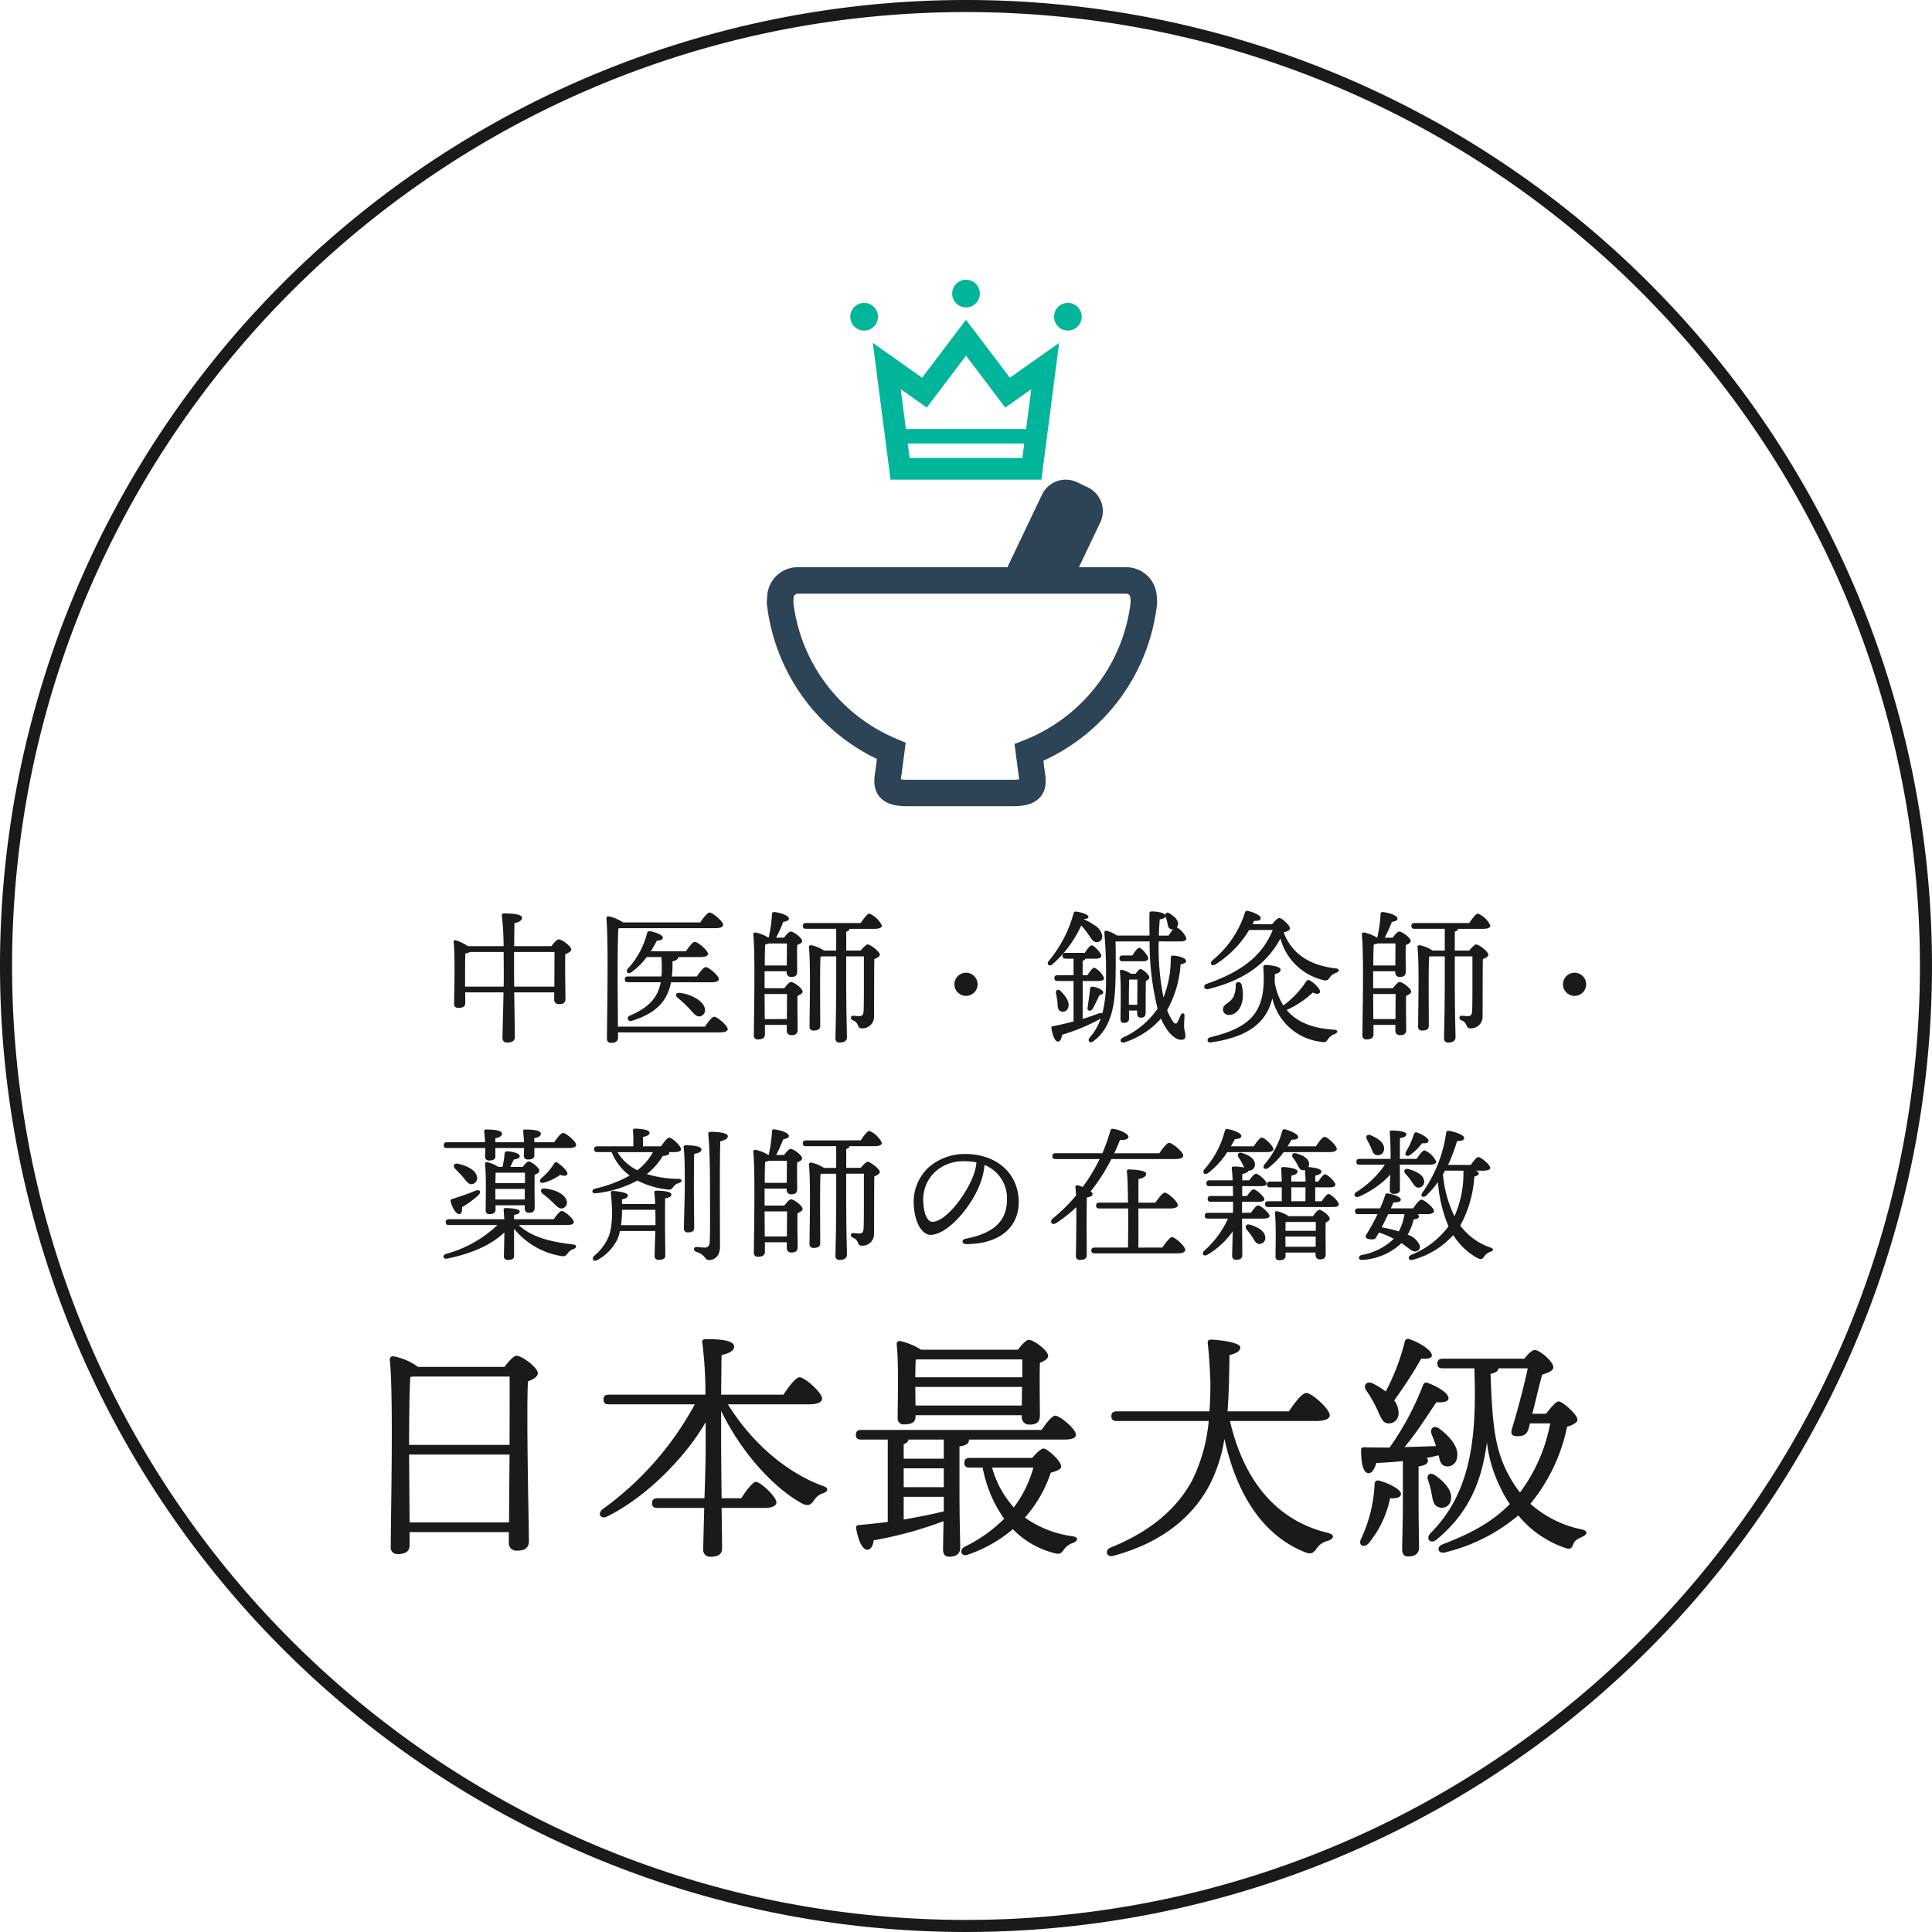 <svg xmlns="http://www.w3.org/2000/svg" width="320" height="320" viewBox="0 0 320 320">
  <g id="col" transform="translate(-143 -10062)">
    <path d="M160,2a159.174,159.174,0,0,0-31.845,3.21A157.123,157.123,0,0,0,71.662,28.983,158.467,158.467,0,0,0,14.416,98.5,157.189,157.189,0,0,0,5.21,128.155a159.559,159.559,0,0,0,0,63.689,157.123,157.123,0,0,0,23.773,56.493A158.467,158.467,0,0,0,98.5,305.584a157.189,157.189,0,0,0,29.656,9.206,159.559,159.559,0,0,0,63.689,0,157.123,157.123,0,0,0,56.493-23.773A158.467,158.467,0,0,0,305.584,221.5a157.189,157.189,0,0,0,9.206-29.656,159.559,159.559,0,0,0,0-63.689,157.123,157.123,0,0,0-23.773-56.493A158.467,158.467,0,0,0,221.5,14.416,157.189,157.189,0,0,0,191.845,5.21,159.174,159.174,0,0,0,160,2m0-2A160,160,0,1,1,0,160,160,160,0,0,1,160,0Z" transform="translate(143 10062)" fill="#1a1a1c"/>
    <path d="M-92.16-2.84l-.08-11.24H-75.6c-.04,4.2-.08,8.4-.08,11.24Zm-.08-12.84c0-2.84.04-9.12.2-11.24l.4-.08H-75.6c.04,1.88,0,6.44,0,11.32Zm1.48-12.92a10.018,10.018,0,0,0-4.12-1.76.523.523,0,0,0-.56.56c.64,5.8.16,26.2.16,31a1.076,1.076,0,0,0,1.2,1.2c1.32,0,1.92-.52,1.92-1.44v-2.2h16.44V.48a1.231,1.231,0,0,0,1.28,1.36c1.16,0,2.04-.32,2.04-1.56,0-2.96-.44-20.6-.16-26.48.88-.32,1.64-.76,1.64-1.36,0-.92-2.6-2.88-3.52-2.88-.52,0-1.32.96-2,1.84ZM-26-22.4c1.44,0,2.16-.36,2.16-.96,0-1-2.88-3.52-3.72-3.52-.64,0-1.8,1.56-2.68,2.88H-40.56c.04-2.72.04-5.32.08-6.56,1.24-.28,2.08-.72,2.08-1.4,0-1-2.08-1.24-4.76-1.24-.36,0-.6.2-.52.56A66.281,66.281,0,0,1-43.16-24h-16c-.52,0-.88.2-.88.8,0,.64.36.8.88.8h14.24A51.676,51.676,0,0,1-60.12-5.08c-1.04.8-.4,1.84.8,1.2,6.76-3.4,13.08-10.12,16.2-15.56v4.56c0,1.4-.08,4.72-.2,8.04h-7.8c-.52,0-.88.2-.88.8,0,.64.36.8.88.8h7.76c-.08,3.16-.16,6.04-.16,6.88a1.107,1.107,0,0,0,1.24,1.2c1.32,0,1.88-.48,1.88-1.4,0-.76-.04-3.52-.08-6.68h7.16c1.12,0,1.92-.32,1.92-.92,0-.92-2.6-3.36-3.4-3.4-.56.04-1.6,1.44-2.44,2.72h-3.24c-.04-3.68-.08-7.52-.08-8.96v-5.52c3.68,7.56,9.28,13.16,13.52,15.4.92.4,1.32.2,1.88-.6a2.676,2.676,0,0,1,1.52-1.16c.68-.24,1.12-.84-.16-1.24C-29.48-11-35.32-15.76-39.44-22.4Zm17.64.2-.04-3.08H9.28L9.24-22.2ZM9.32-29.84v2.96H-8.4c0-1.04.04-2.36.08-2.92l.24-.04ZM-8.36-20.6H9.24v.2a1.222,1.222,0,0,0,1.24,1.36c1.12,0,1.76-.32,1.76-1.56,0-1.28-.08-6.08,0-8.68.72-.28,1.36-.64,1.36-1.16,0-.88-2.4-2.64-3.2-2.64-.44,0-1.2.84-1.8,1.64H-7.44a10.554,10.554,0,0,0-3.48-1.44.478.478,0,0,0-.56.52c.36,3.44.16,9.68.16,12.2a.971.971,0,0,0,1.08,1.08c1.24,0,1.88-.36,1.88-1.24ZM-3.8-4.64c-1.8.44-3.96.88-6.52,1.32V-7.08h6.64v2.4Zm-6.52-8.76v-2.4c.48-.16.76-.44.8-.76h5.84v3.16Zm0,4.72V-11.8h6.64v3.12Zm9.24-6.76c1.04-.12,1.56-.48,1.56-.96a.24.24,0,0,0-.04-.16H16.16c1.48,0,2.04-.28,2.04-.84,0-.92-2.68-3.12-3.4-3.12-.56,0-1.52,1.24-2.28,2.36H-17.36c-.52,0-.88.2-.88.8,0,.64.36.8.88.8h4.4V-2.92c-1.52.2-3.12.36-4.8.52-.32.04-.48.16-.44.52.36,2.08,1.04,3.56,1.84,3.56.64,0,.96-.72,1.08-1.56A65.179,65.179,0,0,0-3.72-3.04C-3.76-.76-3.8.8-3.8,1.64c0,.76.28,1.2,1.04,1.2,1.24,0,1.8-.6,1.8-1.44,0-1.2-.12-4.52-.12-9.68Zm12.24,3.52a19.565,19.565,0,0,1-3.24,6.6,16.454,16.454,0,0,1-3.6-6.6ZM.6-13.52c-.52,0-.88.2-.88.8,0,.64.36.8.88.8H2.76A21.488,21.488,0,0,0,6.32-3.44,24.531,24.531,0,0,1-.24,1.2c-1.04.6-.44,1.76.6,1.28a22.812,22.812,0,0,0,7.4-4.2,14.517,14.517,0,0,0,6.56,3.88c1.24.4,1.44.12,1.88-.48A2.956,2.956,0,0,1,17.72.56c.72-.28,1.12-.92-.12-1.12A17.451,17.451,0,0,1,9.76-3.64a21.373,21.373,0,0,0,4.28-7.44c1.08-.28,1.72-.56,1.72-1.04,0-.92-2.32-2.96-2.92-2.96-.4,0-1.24.8-1.88,1.56Zm57.32-6.12c1.6,0,2.32-.36,2.32-.96,0-1.04-2.96-3.68-3.88-3.68-.72,0-1.92,1.64-2.88,3.04H43.32c.24-3.12.28-6.32.32-9.32,1.32-.32,1.76-.72,1.8-1.28,0-.8-3.48-1.24-4.8-1.28-.52,0-.64.24-.6.64.24,1.92.36,4.4.44,6.24,0,1.32,0,3.04-.16,5H24.96c-.52,0-.88.2-.88.8,0,.64.36.8.88.8H40.2a27.957,27.957,0,0,1-2.76,9.88C35-5.28,30.8-1.44,23.96,1.32c-1.08.44-.68,1.72.48,1.36,7.88-2.12,13-6.32,15.84-11.6a25.251,25.251,0,0,0,2.52-7.76c2.04,9.24,6.4,16,13.32,18.76,1.08.44,1.44.12,1.92-.56A3.2,3.2,0,0,1,59.96.2c.96-.32,1.24-1-.08-1.32C51.32-3.2,46-9.84,43.72-19.64Zm10.04-2.2c.72,1.48,1,2.6,2,2.6A1.618,1.618,0,0,0,71.64-21a3.342,3.342,0,0,0-.72-2.04,76.33,76.33,0,0,0,4.48-6.92c.88.04,1.68,0,1.76-.48.12-.8-1.88-2.16-3.76-2.76a.519.519,0,0,0-.72.4,36.454,36.454,0,0,1-3.16,8.28,12.005,12.005,0,0,0-2.2-1.36c-1.04-.44-1.56.36-1.04,1.16A20.138,20.138,0,0,1,67.96-21.84ZM68.4-9.76c-.48-.12-.68.16-.72.52A23.789,23.789,0,0,1,65.4-.04c-.44,1,.48,1.44,1.24.72a17.054,17.054,0,0,0,3.6-7.52c1.2.04,1.8-.16,1.8-.76C72.04-8.32,69.8-9.44,68.4-9.76Zm3.96,3.08c0,4.2-.12,7-.12,8.28,0,.76.28,1.2,1,1.2,1.24,0,1.8-.6,1.8-1.44,0-1.12-.08-3.96-.08-8.04v-5.44c1.04-.12,1.56-.48,1.56-.96a.553.553,0,0,0-.24-.44c.72-.12,1.36-.28,2-.44.2.92.36,1.64,1.12,1.8a1.574,1.574,0,0,0,1.92-1.36c.4-1.68-1.08-3.48-2.96-4.88-.96-.64-1.56.08-1.24.96.24.6.52,1.28.72,1.96-1.52.04-3.28.12-5.2.16,2.04-2.44,3.92-5.44,5.28-7.44.88.08,1.92,0,2-.6.08-.8-1.68-1.96-3.4-2.56a.549.549,0,0,0-.8.28,47.067,47.067,0,0,1-5.56,10.4c-1.32,0-2.72,0-4.24-.04-.32,0-.48.08-.48.48,0,2.12.32,3.68,1.16,3.8.64.08,1.08-.72,1.36-1.68,1.44-.08,2.92-.16,4.4-.32Zm5.96,1.32a1.469,1.469,0,0,0,1.96-1.08c.44-1.56-1.04-3.16-2.64-4.24-.84-.56-1.4.04-1.12.8a15.987,15.987,0,0,1,.6,2.28C77.32-6.48,77.44-5.6,78.32-5.36Zm9.84-23h4.88c-.36,1.84-1.52,6.44-2.56,9.84-.2.64-.4,1.4.8,1.4,1.08,0,1.64-.24,1.96-1.44l.16-.68h3.36a27.462,27.462,0,0,1-5,11.44,19.706,19.706,0,0,1-1.68-2.52c-2.48-4.44-2.88-8.4-3.2-17.12.8-.16,1.28-.48,1.28-.84Zm5.64,7.52c.6-2.32,1.16-4.84,1.64-6.48.84-.28,1.8-.56,1.84-1.2.04-.92-2.24-2.88-3.08-2.88-.44,0-1.12.68-1.72,1.44H78.96c-.52,0-.88.2-.88.8,0,.64.36.8.88.8H84.2c.4,11.04-.4,20.44-7.24,27.28C76.04-.16,76.92.88,78-.04c5.32-4.44,7.44-9.64,8.28-16.08a22.462,22.462,0,0,0,2.2,7.44,17.068,17.068,0,0,0,1.6,2.8C86.72-2.48,82.84-.72,78.92.8c-1.08.4-.76,1.64.44,1.32A29.5,29.5,0,0,0,91.48-4a17.183,17.183,0,0,0,7.36,5.24c1,.4,1.4.4,1.68-.32.32-.84.68-.96,1.6-1.4.84-.4.92-.96-.12-1.2a18.265,18.265,0,0,1-8.52-4.24,29.431,29.431,0,0,0,6.08-12.76c.88-.28,1.72-.68,1.72-1.16,0-.88-2.48-3.04-3.12-3.04-.48,0-1.48,1.24-2.08,2.04Z" transform="translate(303 10317)" fill="#1a1a1c" stroke="rgba(0,0,0,0)" stroke-width="1"/>
    <path d="M-74.832-7.584l-.024-1.8V-13.32h6.7c0,1.2-.024,3.84-.024,5.736Zm-8.136,0V-9.36c0-.528,0-2.952.048-3.72a1.807,1.807,0,0,0,.744-.24h5.592c.024,1.968.024,3.72.024,4.2,0,.384,0,.912-.024,1.536Zm8.136-6.7c0-1.584.024-3.1.048-3.816.744-.144,1.248-.456,1.248-.864,0-.6-1.392-.744-3-.744a.31.31,0,0,0-.336.384,49.9,49.9,0,0,1,.288,5.04h-5.928a7.01,7.01,0,0,0-1.968-.96c-.216-.072-.432.048-.384.312.264,2.208.1,8.736.072,10.2a.625.625,0,0,0,.7.672c.768,0,1.152-.24,1.152-.768v-1.8h6.336c-.048,2.88-.168,6.792-.168,7.584a.7.7,0,0,0,.792.72c.792,0,1.248-.312,1.248-.864,0-.7-.048-4.584-.1-7.44h6.624V-5.5a.739.739,0,0,0,.768.816c.7,0,1.1-.168,1.1-.912,0-1.032-.1-5.256-.024-7.368.48-.192.984-.432.984-.768,0-.528-1.536-1.68-2.088-1.68-.288,0-.816.6-1.2,1.128ZM-57.648-.96C-57.672-3.7-57.7-8.472-57.7-9.1c0-.936,0-6.456.12-8.112l.24-.048h15.768c.936,0,1.344-.216,1.344-.552,0-.6-1.752-2.04-2.232-2.04-.384,0-1.056.888-1.56,1.632H-56.808a6.589,6.589,0,0,0-2.424-1.008.326.326,0,0,0-.336.336c.384,3.624.1,16.9.1,19.9a.629.629,0,0,0,.7.72c.768,0,1.128-.312,1.128-.864V0h16.824c.936,0,1.344-.216,1.344-.552,0-.6-1.752-2.04-2.232-2.04-.36,0-1.032.888-1.536,1.632Zm8.928-8.3a16.7,16.7,0,0,0,.1-2.5c.792-.216.936-.432.96-.72h3.624c.864,0,1.3-.192,1.3-.528,0-.576-1.7-1.992-2.184-1.992-.36,0-.984.84-1.464,1.56h-5.832c.408-.624.744-1.248,1.008-1.752.744-.048.984-.192.984-.528.024-.408-1.2-.888-2.064-1.032a.41.41,0,0,0-.528.288,13.58,13.58,0,0,1-3.216,5.928c-.384.528.072.96.624.552a10.824,10.824,0,0,0,2.52-2.5h2.424a18.1,18.1,0,0,1,.024,3.216h-5.544c-.312,0-.528.12-.528.48,0,.384.216.48.528.48h5.424c-.48,2.5-1.92,4.152-5.064,5.5-.7.288-.408,1.08.264.888,4.128-1.272,5.9-3.336,6.5-6.384h6.624c.888,0,1.3-.192,1.3-.528,0-.576-1.7-1.992-2.16-1.992-.36,0-1.008.84-1.488,1.56Zm1.3,2.712c-.672-.072-.768.456-.36.792a19.908,19.908,0,0,1,1.872,1.728c.768.84,1.248,1.56,1.968,1.344a1.065,1.065,0,0,0,.624-1.464C-43.728-5.448-45.912-6.408-47.424-6.552Zm14.088,4.344L-33.36-6.36h3.72c0,.96-.024,2.76-.024,4.152Zm0-8.88c0-1.368.024-2.808.072-3.48a3.313,3.313,0,0,0,.624-.168h2.976c0,.912-.024,2.544-.024,3.648ZM-33.36-7.32v-2.808h3.648v.12c0,.384.168.816.72.816.672,0,1.032-.168,1.032-.912,0-.672-.048-3.048,0-4.368.408-.168.816-.36.816-.672,0-.528-1.416-1.56-1.9-1.56-.264,0-.744.528-1.08,1.008h-1.32a25.07,25.07,0,0,0,1.176-2.616c.456-.048.912-.216.936-.5.024-.528-1.2-.96-2.376-1.128-.264-.024-.456.12-.432.312a21.164,21.164,0,0,1-.552,3.936h-.024A6.712,6.712,0,0,0-34.9-16.56a.328.328,0,0,0-.336.336c.36,3.216.1,14.088.1,16.68a.612.612,0,0,0,.7.7c.768,0,1.128-.288,1.128-.816V-1.248h3.624V-.36a.72.72,0,0,0,.744.816c.672,0,1.056-.192,1.056-.936,0-.816-.072-3.96-.024-5.568.432-.192.84-.408.84-.72,0-.528-1.44-1.584-1.92-1.584-.264,0-.744.552-1.1,1.032Zm6.864-10.8c-.312,0-.528.12-.528.48,0,.384.216.48.528.48H-21.5v3.6H-23.52a6.228,6.228,0,0,0-2.136-.888c-.216,0-.384.144-.36.336.312,2.784.1,10.944.1,13.128a.6.6,0,0,0,.672.672c.744,0,1.1-.24,1.1-.792l-.024-6.264c0-.672,0-4.1.072-5.184.1-.024.168-.024.264-.048H-21.5v3.936c0,5.592-.12,8.592-.12,9.624a.629.629,0,0,0,.7.72c.792,0,1.2-.36,1.2-.864,0-.936-.12-3.984-.12-9.48V-12.6h2.928v4.392c0,1.512,0,3.576-.048,4.7-.048.6-.24.816-.744.816-.24,0-.816-.072-.984-.072-.456,0-.528.576-.024.768,1.1.432.576,1.32,1.488,1.32a1.921,1.921,0,0,0,1.992-2.04c.024-3.192,0-7.056.048-9.432.48-.192.912-.432.912-.744,0-.432-1.488-1.68-2.064-1.68-.168,0-.72.528-1.1,1.008h-2.4V-16.7c.36-.072.528-.24.528-.432v-.024h4.176c.744,0,1.2-.192,1.2-.528a3.975,3.975,0,0,0-2.064-1.992c-.336,0-.96.816-1.44,1.56ZM0-6.048a1.926,1.926,0,0,0,1.92-1.92A1.926,1.926,0,0,0,0-9.888a1.926,1.926,0,0,0-1.92,1.92A1.926,1.926,0,0,0,0-6.048ZM19.584-18.792c.384,0,.7-.12.7-.36,0-.36-1.128-.744-2.064-.864a.355.355,0,0,0-.408.312,20.9,20.9,0,0,1-4.128,7.9c-.408.48.1.96.6.552a18.98,18.98,0,0,0,4.8-6.456,9.651,9.651,0,0,1,1.056,1.3c.6.816.888,1.512,1.608,1.464a.94.94,0,0,0,.792-1.2,2.663,2.663,0,0,0-1.3-1.632,9.1,9.1,0,0,0-1.68-.936ZM26.976-4.584V-5.712c0-.7.024-2.4.048-3.048h1.368c0,.96-.024,2.856-.024,4.176Zm.024.96h1.344v.36c0,.384.072.816.6.816s.816-.168.816-.912c0-.576,0-4.032.024-5.16.288-.12.576-.312.576-.576,0-.48-1.1-1.392-1.464-1.392-.216,0-.528.384-.792.768h-.792a4.813,4.813,0,0,0-1.464-.648.273.273,0,0,0-.36.288c.24,2.16.1,6.24.1,7.848,0,.408.192.648.528.648.576,0,.888-.216.888-.744Zm2.4-8.16c.312,0,.792-.12.792-.48-.024-.432-1.08-1.752-1.512-1.752-.264,0-.72.624-1.128,1.272H25.944c-.312,0-.528.12-.528.48,0,.384.216.48.528.48Zm3.648-7.44c.1.312.216.672.288.984.1.5.12.984.6,1.128a.933.933,0,0,0,.36.048,7.676,7.676,0,0,0-.744,1.032H31.944c.024-.912.072-1.8.144-2.688C32.688-18.816,33.024-18.984,33.048-19.224Zm2.52,4.152c.5,0,.936-.144.936-.5A3.594,3.594,0,0,0,34.92-17.4a1.466,1.466,0,0,0,.168-.336c.216-.792-.552-1.464-1.368-1.968-.432-.288-.72-.072-.7.288-.216-.432-1.392-.624-2.208-.624-.384,0-.432.072-.432.5,0,1.152,0,2.328.024,3.5H25.032a5.982,5.982,0,0,0-1.7-.792c-.312-.048-.432.1-.408.384a79.163,79.163,0,0,1,.264,8.04,20.981,20.981,0,0,1-.6,5.256.869.869,0,0,0-.648.024c-.768.288-1.632.6-2.616.888V-8.52h2.64c.5,0,.912-.12.912-.456a3.339,3.339,0,0,0-1.632-1.752c-.264.024-.744.624-1.128,1.248H19.32v-2.376c.24-.1.408-.192.456-.36h1.752c.456,0,.888-.12.888-.48-.024-.456-1.2-1.728-1.608-1.728-.264,0-.744.624-1.128,1.248H16.512c-.312,0-.528.12-.528.48,0,.384.216.48.528.48h1.3V-9.48h-2.64c-.312,0-.528.12-.528.48,0,.384.216.48.528.48h2.64v6.7c-1.056.288-2.184.552-3.408.792-.192.024-.288.1-.264.312.216,1.3.6,2.232,1.1,2.232.384,0,.6-.552.672-1.128A31.771,31.771,0,0,0,22.3-2.28L22.32-2.3a9.573,9.573,0,0,1-1.8,3.12c-.528.576.048,1.1.6.624,2.952-2.184,3.528-6.024,3.624-9.672.072-2.28.072-4.7.024-6.816l.1-.024h5.544a45.423,45.423,0,0,0,1.32,11.136,14.054,14.054,0,0,1-5.76,4.8c-.648.336-.36.984.312.768A13.623,13.623,0,0,0,32.3-2.3a8.121,8.121,0,0,0,.744,1.44C33.864.5,34.872,1.224,35.616,1.224c.552,0,.72-.216.72-.648.024-.48-.192-.864-.216-1.632,0-.528.048-1.176.072-1.7,0-.5-.432-.552-.648-.072a11.25,11.25,0,0,1-.5,1.1c-.192.36-.432.336-.7,0A7.935,7.935,0,0,1,33.312-3.7l.024-.024a18.1,18.1,0,0,0,2.208-7.56c.6-.1.912-.288.912-.552,0-.48-1.344-.888-2.208-.888-.24,0-.312.144-.336.48a17.4,17.4,0,0,1-1.2,6.456,41.248,41.248,0,0,1-.792-9.288ZM15.672-3.5A.9.9,0,0,0,16.9-4.056c.36-.864-.336-1.944-1.248-2.808-.456-.432-.84-.1-.744.408.1.48.192.984.24,1.44C15.192-4.3,15.168-3.7,15.672-3.5Zm5.208-4.08c-.24,0-.336.168-.336.384-.1,1.1-.264,2.04-.384,2.976-.168.624.408.888.816.312.456-.816.792-1.56,1.128-2.256.456-.12.672-.288.624-.5C22.656-7.032,21.816-7.488,20.88-7.584ZM60.912-.456c-3.48-.216-6.1-1.224-7.8-3.264a15.407,15.407,0,0,0,4.32-2.88c.648.288,1.08.288,1.2-.072.12-.48-.912-1.512-1.7-1.944a.392.392,0,0,0-.576.168A15.742,15.742,0,0,1,52.56-4.464,10.339,10.339,0,0,1,51.12-8.4c.024-.408.024-.816.024-1.248.84-.24.96-.456.96-.768,0-.5-1.68-.744-2.472-.744-.336,0-.408.12-.384.432.5,7.056-1.7,9.84-8.832,11.544-.6.144-.528.96.168.84,6.36-.936,9.192-3.384,10.152-7.3a9.385,9.385,0,0,0,8.04,7.2c.792.168.936-.048,1.176-.432a2.182,2.182,0,0,1,1.08-.84C61.632.048,61.728-.408,60.912-.456Zm-15.12-4.9A6.241,6.241,0,0,0,45.648-7.9c-.192-.6-.912-.576-.984.024A4.368,4.368,0,0,1,44.3-5.9c-.624,1.128-1.632,1.128-1.728,1.992a.906.906,0,0,0,.84,1.008C44.5-2.784,45.552-3.792,45.792-5.352Zm1.656-12.576c.12-.192.192-.384.288-.552.7.048,1.08-.1,1.08-.456,0-.456-1.32-1.032-2.112-1.176-.264-.048-.408,0-.5.264a16.641,16.641,0,0,1-5.376,7.9c-.552.5-.144,1.08.48.7A17.2,17.2,0,0,0,46.9-16.968h3.912C49.176-13.032,46.272-10.3,39.864-8.04c-.7.24-.408,1.056.264.864,6.024-1.488,9.744-4.272,11.952-8.376a9.658,9.658,0,0,0,7.008,6.864c.72.192.888,0,1.152-.408A2.033,2.033,0,0,1,61.3-9.864c.528-.216.7-.648-.1-.744-4.224-.5-7.176-2.328-8.592-5.952.6-.168,1.056-.36,1.056-.648,0-.552-1.392-1.752-1.752-1.752-.288,0-.816.552-1.2,1.032ZM67.464-2.208,67.44-6.36h3.72c0,.96-.024,2.76-.024,4.152Zm0-8.88c0-1.368.024-2.808.072-3.48a3.313,3.313,0,0,0,.624-.168h2.976c0,.912-.024,2.544-.024,3.648ZM67.44-7.32v-2.808h3.648v.12c0,.384.168.816.72.816.672,0,1.032-.168,1.032-.912,0-.672-.048-3.048,0-4.368.408-.168.816-.36.816-.672,0-.528-1.416-1.56-1.9-1.56-.264,0-.744.528-1.08,1.008H69.36a25.07,25.07,0,0,0,1.176-2.616c.456-.048.912-.216.936-.5.024-.528-1.2-.96-2.376-1.128-.264-.024-.456.12-.432.312a21.165,21.165,0,0,1-.552,3.936h-.024A6.712,6.712,0,0,0,65.9-16.56a.328.328,0,0,0-.336.336c.36,3.216.1,14.088.1,16.68a.612.612,0,0,0,.7.7c.768,0,1.128-.288,1.128-.816V-1.248h3.624V-.36a.72.72,0,0,0,.744.816c.672,0,1.056-.192,1.056-.936,0-.816-.072-3.96-.024-5.568.432-.192.84-.408.84-.72,0-.528-1.44-1.584-1.92-1.584-.264,0-.744.552-1.1,1.032ZM74.3-18.12c-.312,0-.528.12-.528.48,0,.384.216.48.528.48H79.3v3.6H77.28a6.228,6.228,0,0,0-2.136-.888c-.216,0-.384.144-.36.336.312,2.784.1,10.944.1,13.128a.6.6,0,0,0,.672.672c.744,0,1.1-.24,1.1-.792l-.024-6.264c0-.672,0-4.1.072-5.184.1-.024.168-.024.264-.048H79.3v3.936c0,5.592-.12,8.592-.12,9.624a.629.629,0,0,0,.7.72c.792,0,1.2-.36,1.2-.864,0-.936-.12-3.984-.12-9.48V-12.6H83.88v4.392c0,1.512,0,3.576-.048,4.7-.048.6-.24.816-.744.816-.24,0-.816-.072-.984-.072-.456,0-.528.576-.024.768,1.1.432.576,1.32,1.488,1.32a1.921,1.921,0,0,0,1.992-2.04c.024-3.192,0-7.056.048-9.432.48-.192.912-.432.912-.744,0-.432-1.488-1.68-2.064-1.68-.168,0-.72.528-1.1,1.008h-2.4V-16.7c.36-.072.528-.24.528-.432v-.024h4.176c.744,0,1.2-.192,1.2-.528a3.975,3.975,0,0,0-2.064-1.992c-.336,0-.96.816-1.44,1.56ZM100.8-6.048a1.926,1.926,0,0,0,1.92-1.92,1.926,1.926,0,0,0-1.92-1.92,1.926,1.926,0,0,0-1.92,1.92A1.926,1.926,0,0,0,100.8-6.048Zm-180.432,25.2c0,.624-.024,1.1-.024,1.44a.605.605,0,0,0,.672.624c.672,0,1.032-.192,1.032-.7V19.152H-73.2c0,.552-.024.984-.024,1.3,0,.408.288.6.672.6.672,0,1.056-.192,1.056-.7v-1.2h5.616c.936,0,1.3-.192,1.3-.528,0-.576-1.68-1.968-2.16-1.968-.36,0-.984.816-1.464,1.536H-71.5V17.52c.72-.12,1.08-.384,1.08-.768,0-.576-1.632-.672-2.592-.672-.216,0-.36.1-.336.336.048.48.12,1.176.144,1.776h-4.752V17.52c.744-.12,1.1-.384,1.1-.768,0-.576-1.656-.672-2.616-.672-.216,0-.36.1-.336.336a17.162,17.162,0,0,1,.144,1.776h-6.312c-.312,0-.528.12-.528.48,0,.384.216.48.528.48Zm11.952,2.424a.376.376,0,0,0-.552.144,9.971,9.971,0,0,1-2.112,2.448c-.456.456-.144.912.5.7a8.308,8.308,0,0,0,2.616-1.272c.7.216,1.1.216,1.2-.144C-65.9,23.04-66.96,22.032-67.68,21.576Zm-2.088,4.272c-.7-.072-.816.528-.336.888A17.3,17.3,0,0,1-68.5,28.1c.7.672,1.128,1.224,1.752,1.008a.99.99,0,0,0,.552-1.368C-66.552,26.712-68.088,26.04-69.768,25.848Zm-8.184,1.824V25.92h4.872v1.752Zm4.9-4.44V24.96h-4.9c.024-.648.024-1.368.048-1.728Zm-2.424-.96c.192-.384.384-.816.576-1.224.48-.048.984-.216.984-.552,0-.456-1.152-.768-2.064-.792-.264-.024-.432.12-.432.312a14.536,14.536,0,0,1-.36,2.256h-.7A5.062,5.062,0,0,0-79.32,21.5a.263.263,0,0,0-.336.288c.216,2.112.1,6.1.1,7.656,0,.432.216.648.6.648.672,0,1.032-.216,1.032-.744v-.72H-73.1v.432c0,.384.144.816.7.816.624,0,.96-.192.96-.936,0-.72-.048-3.96,0-5.376.408-.144.768-.336.768-.648,0-.528-1.32-1.536-1.776-1.536-.24,0-.648.456-.96.888Zm-5.76,3.936c-1.128.5-2.712,1.008-3.864,1.392-.192.024-.312.144-.264.336.24,1.152.936,2.16,1.392,2.16.432,0,.528-.5.5-1.152a16.065,16.065,0,0,0,2.64-1.92C-80.208,26.448-80.448,25.944-81.24,26.208ZM-83.3,23.976c.576.7.936,1.272,1.536,1.152a1.015,1.015,0,0,0,.744-1.32c-.24-1.008-1.608-1.728-3.144-2.064-.7-.12-.864.456-.432.864C-84.168,23.04-83.688,23.52-83.3,23.976Zm17.136,7.92c.888,0,1.2-.168,1.2-.5,0-.528-1.56-1.824-1.992-1.824-.312,0-.888.72-1.32,1.368h-6.576v-.72c.624-.072.936-.288.936-.552,0-.528-1.992-.576-2.352-.576a.278.278,0,0,0-.312.336c.048.408.072.96.1,1.512h-9.168c-.312,0-.528.12-.528.48,0,.384.216.48.528.48h8.04a19.74,19.74,0,0,1-8.5,4.776c-.744.288-.5.96.288.768,4.536-.96,7.344-2.448,9.36-4.3,0,.48-.072,3.552-.072,3.912a.558.558,0,0,0,.624.624c.648,0,1.056-.144,1.056-.648V32.52a12.622,12.622,0,0,0,7.776,4.512c.624.12.792-.024,1.152-.5a1.8,1.8,0,0,1,.96-.672c.5-.192.576-.672-.168-.744-3.456-.408-6.768-1.128-8.952-3.216Zm9.024.024a17.65,17.65,0,0,0,.168-2.544h5.52c.024,1.08.024,2.112.024,2.472v.072Zm.168-3.5v-.768c.7-.144.96-.336.96-.672.072-.456-1.8-.7-2.5-.72-.264,0-.336.1-.312.336.264,2.52.36,5.328-.36,7.2a8.309,8.309,0,0,1-2.376,3.192c-.552.5-.1,1.08.528.7a7.921,7.921,0,0,0,3.312-3.456,7.334,7.334,0,0,0,.408-1.344h5.856c-.048,1.44-.12,3.744-.12,4.152a.594.594,0,0,0,.672.624c.7,0,1.1-.168,1.1-.7,0-.6-.048-4.3-.048-4.968,0-.6,0-3.7.024-4.512.672-.1,1.032-.336,1.032-.648,0-.552-1.8-.624-2.52-.624a.278.278,0,0,0-.312.336,17.081,17.081,0,0,1,.144,1.872Zm5.112-8.592a9.435,9.435,0,0,1-2.568,3,7.656,7.656,0,0,1-3.288-3Zm3.528,0c.72,0,1.152-.168,1.128-.5,0-.528-1.488-1.9-1.944-1.9-.336,0-.888.744-1.368,1.44H-53.5V17.328c.648-.144,1.08-.336,1.08-.72,0-.576-1.992-.672-2.4-.672a.3.3,0,0,0-.336.36,22.492,22.492,0,0,1,.048,2.568h-5.952c-.312,0-.528.12-.528.48,0,.384.216.48.528.48H-58.7a9.052,9.052,0,0,0,3,3.888,21.9,21.9,0,0,1-5.712,2.16c-.672.144-.624.864.12.768a18.551,18.551,0,0,0,6.864-2.112,14.06,14.06,0,0,0,4.8,1.464c.672.144.864-.024,1.128-.384a1.617,1.617,0,0,1,.936-.648c.648-.216.6-.7-.048-.7a18.73,18.73,0,0,1-5.256-.792,11.111,11.111,0,0,0,2.64-3c.768-.048,1.08-.24,1.08-.5a.3.3,0,0,0-.024-.144Zm3.264,6.024c0-.792,0-4.656.048-5.736.72-.12,1.2-.336,1.2-.72,0-.576-1.536-.7-2.64-.7a.278.278,0,0,0-.312.336c.24,1.632.192,6,.192,6.888,0,1.08-.144,5.832-.144,6.552a.593.593,0,0,0,.648.648c.7,0,1.056-.216,1.056-.744C-45.024,31.656-45.072,26.832-45.072,25.848Zm2.832-9.384c-.36,0-.48.1-.456.384.288,2.592.288,7.536.288,9.312,0,2.52.048,6.816-.048,8.52-.048.744-.336.96-.888.96-.36-.024-.792-.072-1.272-.1-.528-.024-.624.576-.072.792,1.656.552,1.344,1.368,2.136,1.368,1.008,0,1.8-.792,1.8-2.16,0-5.736-.072-13.368.048-17.5.816-.216,1.248-.432,1.248-.84C-39.456,16.68-40.824,16.464-42.24,16.464Zm8.9,17.328-.024-4.152h3.72c0,.96-.024,2.76-.024,4.152Zm0-8.88c0-1.368.024-2.808.072-3.48a3.313,3.313,0,0,0,.624-.168h2.976c0,.912-.024,2.544-.024,3.648Zm-.024,3.768V25.872h3.648v.12c0,.384.168.816.72.816.672,0,1.032-.168,1.032-.912,0-.672-.048-3.048,0-4.368.408-.168.816-.36.816-.672,0-.528-1.416-1.56-1.9-1.56-.264,0-.744.528-1.08,1.008h-1.32a25.07,25.07,0,0,0,1.176-2.616c.456-.048.912-.216.936-.5.024-.528-1.2-.96-2.376-1.128-.264-.024-.456.12-.432.312a21.164,21.164,0,0,1-.552,3.936h-.024A6.712,6.712,0,0,0-34.9,19.44a.328.328,0,0,0-.336.336c.36,3.216.1,14.088.1,16.68a.612.612,0,0,0,.7.7c.768,0,1.128-.288,1.128-.816V34.752h3.624v.888a.72.72,0,0,0,.744.816c.672,0,1.056-.192,1.056-.936,0-.816-.072-3.96-.024-5.568.432-.192.84-.408.84-.72,0-.528-1.44-1.584-1.92-1.584-.264,0-.744.552-1.1,1.032Zm6.864-10.8c-.312,0-.528.12-.528.48,0,.384.216.48.528.48H-21.5v3.6H-23.52a6.228,6.228,0,0,0-2.136-.888c-.216,0-.384.144-.36.336.312,2.784.1,10.944.1,13.128a.6.6,0,0,0,.672.672c.744,0,1.1-.24,1.1-.792l-.024-6.264c0-.672,0-4.1.072-5.184.1-.024.168-.024.264-.048H-21.5v3.936c0,5.592-.12,8.592-.12,9.624a.629.629,0,0,0,.7.72c.792,0,1.2-.36,1.2-.864,0-.936-.12-3.984-.12-9.48V23.4h2.928v4.392c0,1.512,0,3.576-.048,4.7-.048.6-.24.816-.744.816-.24,0-.816-.072-.984-.072-.456,0-.528.576-.024.768,1.1.432.576,1.32,1.488,1.32a1.921,1.921,0,0,0,1.992-2.04c.024-3.192,0-7.056.048-9.432.48-.192.912-.432.912-.744,0-.432-1.488-1.68-2.064-1.68-.168,0-.72.528-1.1,1.008h-2.4V19.3c.36-.072.528-.24.528-.432V18.84h4.176c.744,0,1.2-.192,1.2-.528a3.975,3.975,0,0,0-2.064-1.992c-.336,0-.96.816-1.44,1.56ZM1.3,23.472c-1.128,3.216-4.584,7.9-6.888,7.9-.7,0-1.344-1.128-1.464-2.976a6.35,6.35,0,0,1,1.9-5.28A6.907,6.907,0,0,1-.288,21.336a10.647,10.647,0,0,1,2.016.192A7.493,7.493,0,0,1,1.3,23.472ZM-.216,20.136A9.144,9.144,0,0,0-6.1,22.272a7.827,7.827,0,0,0-2.52,6.672c.216,2.832,1.464,4.584,2.736,4.584,2.88,0,6.888-4.776,8.28-8.616a11.574,11.574,0,0,0,.672-2.952,5.914,5.914,0,0,1,3.72,5.712c0,3.936-2.688,5.688-6.84,6.5-.744.144-.7.888.144.888,4.944,0,8.64-2.376,8.64-6.984C8.736,23.76,5.52,20.136-.216,20.136Zm34.8.84c.984,0,1.392-.216,1.392-.576,0-.624-1.824-2.112-2.328-2.112-.384,0-1.08.936-1.632,1.728H24.552c.36-.744.672-1.488.96-2.208.84.048,1.392-.144,1.392-.528,0-.48-1.44-1.176-2.472-1.3-.336-.048-.456.024-.552.384a26.473,26.473,0,0,1-1.3,3.648H14.832c-.312,0-.528.12-.528.48,0,.384.216.48.528.48h7.3a28.706,28.706,0,0,1-2.808,4.632,5.849,5.849,0,0,0-.84-.288c-.216-.024-.408.12-.36.336.048.36.072.816.1,1.368a28.668,28.668,0,0,1-3.84,3.792c-.624.5-.168,1.224.552.768a22.746,22.746,0,0,0,3.336-2.64c.024,3.024-.048,6.792-.072,8.064a.607.607,0,0,0,.672.672c.744,0,1.128-.24,1.128-.768l-.024-5.256c0-.576,0-3.432.048-4.32.5-.072.936-.216.936-.552,0-.144-.12-.288-.312-.456a30.487,30.487,0,0,0,3.432-5.352ZM28.56,35.64V29.16h5.256c.792,0,1.272-.216,1.272-.552,0-.6-1.68-2.064-2.16-2.064-.384,0-1.032.888-1.56,1.656H28.56V24.288c.744-.168,1.272-.36,1.272-.888,0-.624-2.448-.7-2.856-.7-.216,0-.36.12-.336.336.12.864.168,2.9.192,5.16H22.08c-.312,0-.528.12-.528.48,0,.384.216.48.528.48h4.776c.024,2.352,0,4.848-.024,6.48H21.288c-.312,0-.528.12-.528.48,0,.384.216.48.528.48H35.04c.792,0,1.272-.216,1.272-.576,0-.6-1.68-2.112-2.184-2.112-.384,0-1.056.936-1.608,1.728ZM60.24,19.824c.7,0,1.176-.192,1.176-.528,0-.552-1.56-1.992-2.016-1.992-.36,0-.96.816-1.44,1.56h-4.7c.264-.408.48-.792.672-1.1.72.024,1.08-.12,1.08-.48,0-.432-1.344-1.032-2.16-1.224a.367.367,0,0,0-.48.288,14.244,14.244,0,0,1-2.952,5.544c-.384.552.072.96.648.552a11.891,11.891,0,0,0,2.544-2.616Zm-10.416,0c.648,0,1.1-.168,1.08-.5,0-.528-1.44-1.9-1.9-1.9-.336,0-.888.744-1.344,1.44H43.872c.264-.456.5-.864.672-1.2.72-.024,1.08-.192,1.056-.552-.024-.456-1.44-.984-2.256-1.1a.385.385,0,0,0-.48.312,15.289,15.289,0,0,1-3.384,6.36c-.408.576.048,1.008.624.6a13.38,13.38,0,0,0,3.168-3.456Zm-2.76,12.024c-.7-.192-.936.36-.552.84a14.368,14.368,0,0,1,.912,1.2c.384.6.624,1.2,1.224,1.152a.984.984,0,0,0,.912-1.176C49.464,32.88,48.36,32.256,47.064,31.848ZM45.72,29.88V28.056h2.616c.744,0,1.08-.12,1.08-.432-.024-.48-1.392-1.632-1.776-1.632-.264,0-.72.552-1.1,1.1h-.792V25.464H48.72c.744,0,1.08-.12,1.08-.432-.024-.48-1.392-1.632-1.776-1.632-.264,0-.72.552-1.1,1.1H45.744l.024-1.056c.6-.1.936-.288.984-.552h.024a.99.99,0,0,0,1.08-1.008c.024-.984-1.032-1.56-2.088-1.9-.648-.216-.912.24-.624.72a8.041,8.041,0,0,1,.648,1.08c.1.216.192.408.288.6a7.829,7.829,0,0,0-1.752-.168c-.216,0-.36.12-.312.336A18.115,18.115,0,0,1,44.16,24.5H40.344c-.312,0-.528.12-.528.48,0,.384.216.48.528.48h3.864c0,.552.024,1.1.024,1.632H40.56c-.312,0-.528.12-.528.48,0,.384.216.48.528.48h3.672V29.88H40.08c-.312,0-.528.12-.528.48,0,.384.216.48.528.48h3.312a15.729,15.729,0,0,1-3.912,5.3c-.552.552-.1,1.056.576.648a13.526,13.526,0,0,0,4.128-3.84c-.048,1.776-.1,3.648-.1,4.032a.6.6,0,0,0,.648.672c.7,0,1.032-.24,1.032-.768,0-.624-.024-4.176-.048-6.048h3.432c.768,0,1.128-.144,1.128-.456-.024-.5-1.488-1.728-1.9-1.728-.288,0-.768.624-1.176,1.224Zm7.2,5.616L52.9,33.96v-.144h5.016V35.5Zm5.016-4.1v1.464H52.92c0-.552,0-1.152.024-1.464Zm-4.488-.96a5.539,5.539,0,0,0-1.92-.816.273.273,0,0,0-.36.288c.216,2.064.1,5.688.1,7.176a.566.566,0,0,0,.624.648c.672,0,1.032-.216,1.032-.72v-.552h4.968v.312c0,.384.144.816.7.816.624,0,.984-.168.984-.912,0-.72-.048-3.84,0-5.184.36-.168.672-.36.672-.648,0-.48-1.3-1.464-1.728-1.464-.264,0-.72.576-1.056,1.056Zm.432-4.776h2.352c0,.792,0,1.608-.024,2.3H53.88Zm3.96,2.3v-2.3h2.352c.624,0,.984-.12.984-.456,0-.456-1.3-1.7-1.7-1.7-.264,0-.744.6-1.128,1.2h-.5v-.984c.624-.144,1.008-.312,1.008-.7,0-.48-1.488-.672-2.136-.72a1.113,1.113,0,0,0,.1-.5c0-.936-1.032-1.44-2.088-1.752-.648-.216-.888.264-.576.72a8.172,8.172,0,0,1,.672,1.008c.288.528.456,1.056,1.008,1.056a1.216,1.216,0,0,0,.312-.048c.048.48.072,1.152.1,1.92H53.88v-.984c.624-.12,1.032-.312,1.032-.7,0-.552-1.968-.72-2.4-.72-.216,0-.336.12-.312.36.048.48.072,1.2.1,2.04h-1.92c-.312,0-.528.12-.528.48,0,.384.216.48.528.48H52.3v2.3H50.064c-.312,0-.528.12-.528.48,0,.384.216.48.528.48h10.7c.624,0,.984-.12.984-.456,0-.456-1.3-1.7-1.7-1.7-.264,0-.744.6-1.128,1.2ZM73.56,20.3a8.416,8.416,0,0,0,1.968-1.944c.744.048,1.056-.072,1.08-.408.048-.408-1.08-1.1-1.92-1.368a.364.364,0,0,0-.5.264,13.218,13.218,0,0,1-1.3,2.9C72.576,20.3,72.984,20.664,73.56,20.3Zm-6.5-1.272c.264.648.408,1.248,1.008,1.3a1.027,1.027,0,0,0,1.176-.984c.1-1.056-1.008-1.8-2.184-2.3-.648-.264-.912.192-.648.7C66.624,18.144,66.888,18.624,67.056,19.032Zm4.8,2.88h4.9c.72,0,1.128-.168,1.128-.5a3.7,3.7,0,0,0-1.944-1.872c-.312,0-.864.744-1.32,1.416h-2.76c0-1.056,0-2.88.024-3.456.672-.072,1.056-.312,1.056-.624,0-.528-1.8-.624-2.448-.624a.278.278,0,0,0-.312.336c.12,1.056.144,3.288.144,4.368H65.184c-.312,0-.528.12-.528.48,0,.384.216.48.528.48h4.2a16.184,16.184,0,0,1-4.776,4.56c-.552.408-.168.984.5.72a15.657,15.657,0,0,0,5.16-3.624c-.048,1.1-.072,2.256-.072,2.52a.593.593,0,0,0,.648.648c.648,0,1.032-.168,1.032-.7Zm1.392.72c-.648-.144-.84.384-.456.792a11.065,11.065,0,0,1,.96,1.2c.432.624.7,1.152,1.272,1.08a.936.936,0,0,0,.84-1.152C75.744,23.592,74.544,22.968,73.248,22.632ZM72.624,30.1a8.884,8.884,0,0,1-.936,2.856,25.929,25.929,0,0,0-2.832-.672c.336-.672.72-1.44,1.056-2.184Zm3.648,0c.84,0,1.248-.192,1.248-.5,0-.552-1.632-1.9-2.088-1.9-.336,0-.912.768-1.368,1.44h-3.7l.432-.984c.648.024,1.2-.1,1.224-.432.024-.432-1.008-.888-2.184-1.056a.308.308,0,0,0-.408.288,21.174,21.174,0,0,1-.84,2.184H64.968c-.312,0-.528.12-.528.48,0,.384.216.48.528.48H68.16A27.917,27.917,0,0,1,66.288,33.5c-.216.408-.024.648.5.744.744.1,1.056.024,1.248-.5a6.6,6.6,0,0,0,.36-.6,14.363,14.363,0,0,1,2.448,1.032l-.216.216a10.288,10.288,0,0,1-5.064,2.472c-.672.144-.648.888.12.816a10.279,10.279,0,0,0,6.192-2.544l.24-.24c1.272.84,1.872,1.584,2.5,1.344a.736.736,0,0,0,.48-1.08A3.286,3.286,0,0,0,73.152,33.5a9.345,9.345,0,0,0,.984-2.52c.624-.072.888-.24.888-.5a.528.528,0,0,0-.24-.384Zm6.144-7.2c0,.048-.024.12-.024.192A17.4,17.4,0,0,1,80.9,30.456a19.861,19.861,0,0,1-1.9-6.96c.12-.192.24-.408.336-.6Zm3.24,0c.768,0,1.176-.168,1.176-.48-.024-.5-1.536-1.776-1.968-1.776-.288,0-.816.672-1.248,1.3H79.848a27.884,27.884,0,0,0,1.488-3.96c.72.024,1.2-.144,1.176-.528-.024-.5-1.68-1.032-2.5-1.152-.312-.048-.432.072-.48.312a22.462,22.462,0,0,1-3.984,9.984c-.36.576.216.864.672.432a15.235,15.235,0,0,0,1.944-2.232,23.566,23.566,0,0,0,1.752,7.32,14.152,14.152,0,0,1-6.192,4.728c-.648.336-.432,1.008.264.816a13.887,13.887,0,0,0,6.72-4.1A10.889,10.889,0,0,0,84.7,37.368c.7.336.888.1,1.128-.264a1.99,1.99,0,0,1,1.032-.768c.456-.168.72-.48-.048-.72a10.435,10.435,0,0,1-4.944-3.624,19.373,19.373,0,0,0,2.328-8.112c.48-.12.744-.312.744-.528,0-.192-.216-.336-.528-.456Z" transform="translate(303 10233)" fill="#1a1a1c" stroke="rgba(0,0,0,0)" stroke-width="1"/>
    <path d="M64.652,62.082l-.066-.973a5.056,5.056,0,0,0-5.041-4.71c-.062,0-.124,0-.185.006H51.7l3.535-7.423a4.363,4.363,0,0,0-2.063-5.817L51.4,42.321a4.362,4.362,0,0,0-5.815,2.063L39.856,56.4H5.309c-.062,0-.126-.006-.188-.006a5.053,5.053,0,0,0-5.04,4.71L0,62.278l.022.2A32.512,32.512,0,0,0,18.247,88.158l-.211,1.617c-.046.308-.1.624-.139.955a8.753,8.753,0,0,0-.078,1.085,4.43,4.43,0,0,0,.288,1.638,3.557,3.557,0,0,0,.856,1.267,3.87,3.87,0,0,0,.945.654,5.511,5.511,0,0,0,1.565.48,10.941,10.941,0,0,0,1.762.125h17.55a10.182,10.182,0,0,0,2.062-.181,5.1,5.1,0,0,0,1.376-.481,3.782,3.782,0,0,0,.929-.69,3.572,3.572,0,0,0,.86-1.451,4.586,4.586,0,0,0,.19-1.36,8.731,8.731,0,0,0-.078-1.085c-.041-.331-.091-.647-.138-.955l-.173-1.326a32.524,32.524,0,0,0,18.83-25.977l.022-.2ZM54.591,76.065a28.21,28.21,0,0,1-11.965,8.986l-1.591.626.615,4.71,0,.021c.05.334.1.629.127.87.013.1.021.182.028.259a7.057,7.057,0,0,1-1.022.062H23.235a7,7,0,0,1-1.021-.063c.007-.077.016-.162.028-.258.03-.241.076-.535.127-.87l0-.021.643-4.927-1.542-.646A28.247,28.247,0,0,1,9.891,75.821,27.956,27.956,0,0,1,4.4,62.169l.052-.761a.676.676,0,0,1,.671-.63l.045,0,.069,0h54.2l.069,0,.045,0a.678.678,0,0,1,.671.63l.052.759A27.984,27.984,0,0,1,54.591,76.065Z" transform="translate(270.001 10099.551)" fill="#2d4356"/>
    <path d="M14941.163,16908.111h-12.5l-2.932-22.645,8.16,5.766,7.268-9.6,7.27,9.6,8.156-5.766-2.043,15.8-.111.861h0l-.775,5.986Zm-9.338-3.592h18.676l.309-2.395h-19.293Zm-.621-4.791h19.918l.852-6.6-1.467,1.035-2.84,2.01-2.1-2.773-4.4-5.816-4.4,5.816-2.1,2.773-2.84-2.01-1.467-1.035Zm24.543-18.6a2.29,2.29,0,1,1,2.289,2.289A2.29,2.29,0,0,1,14955.747,16881.129Zm-33.748,0a2.291,2.291,0,1,1,2.289,2.289A2.291,2.291,0,0,1,14922,16881.129Zm16.875-3.84a2.29,2.29,0,1,1,2.289,2.293A2.287,2.287,0,0,1,14938.874,16877.289Z" transform="translate(-14638.164 -6766.666)" fill="#00b599"/>
  </g>
</svg>
